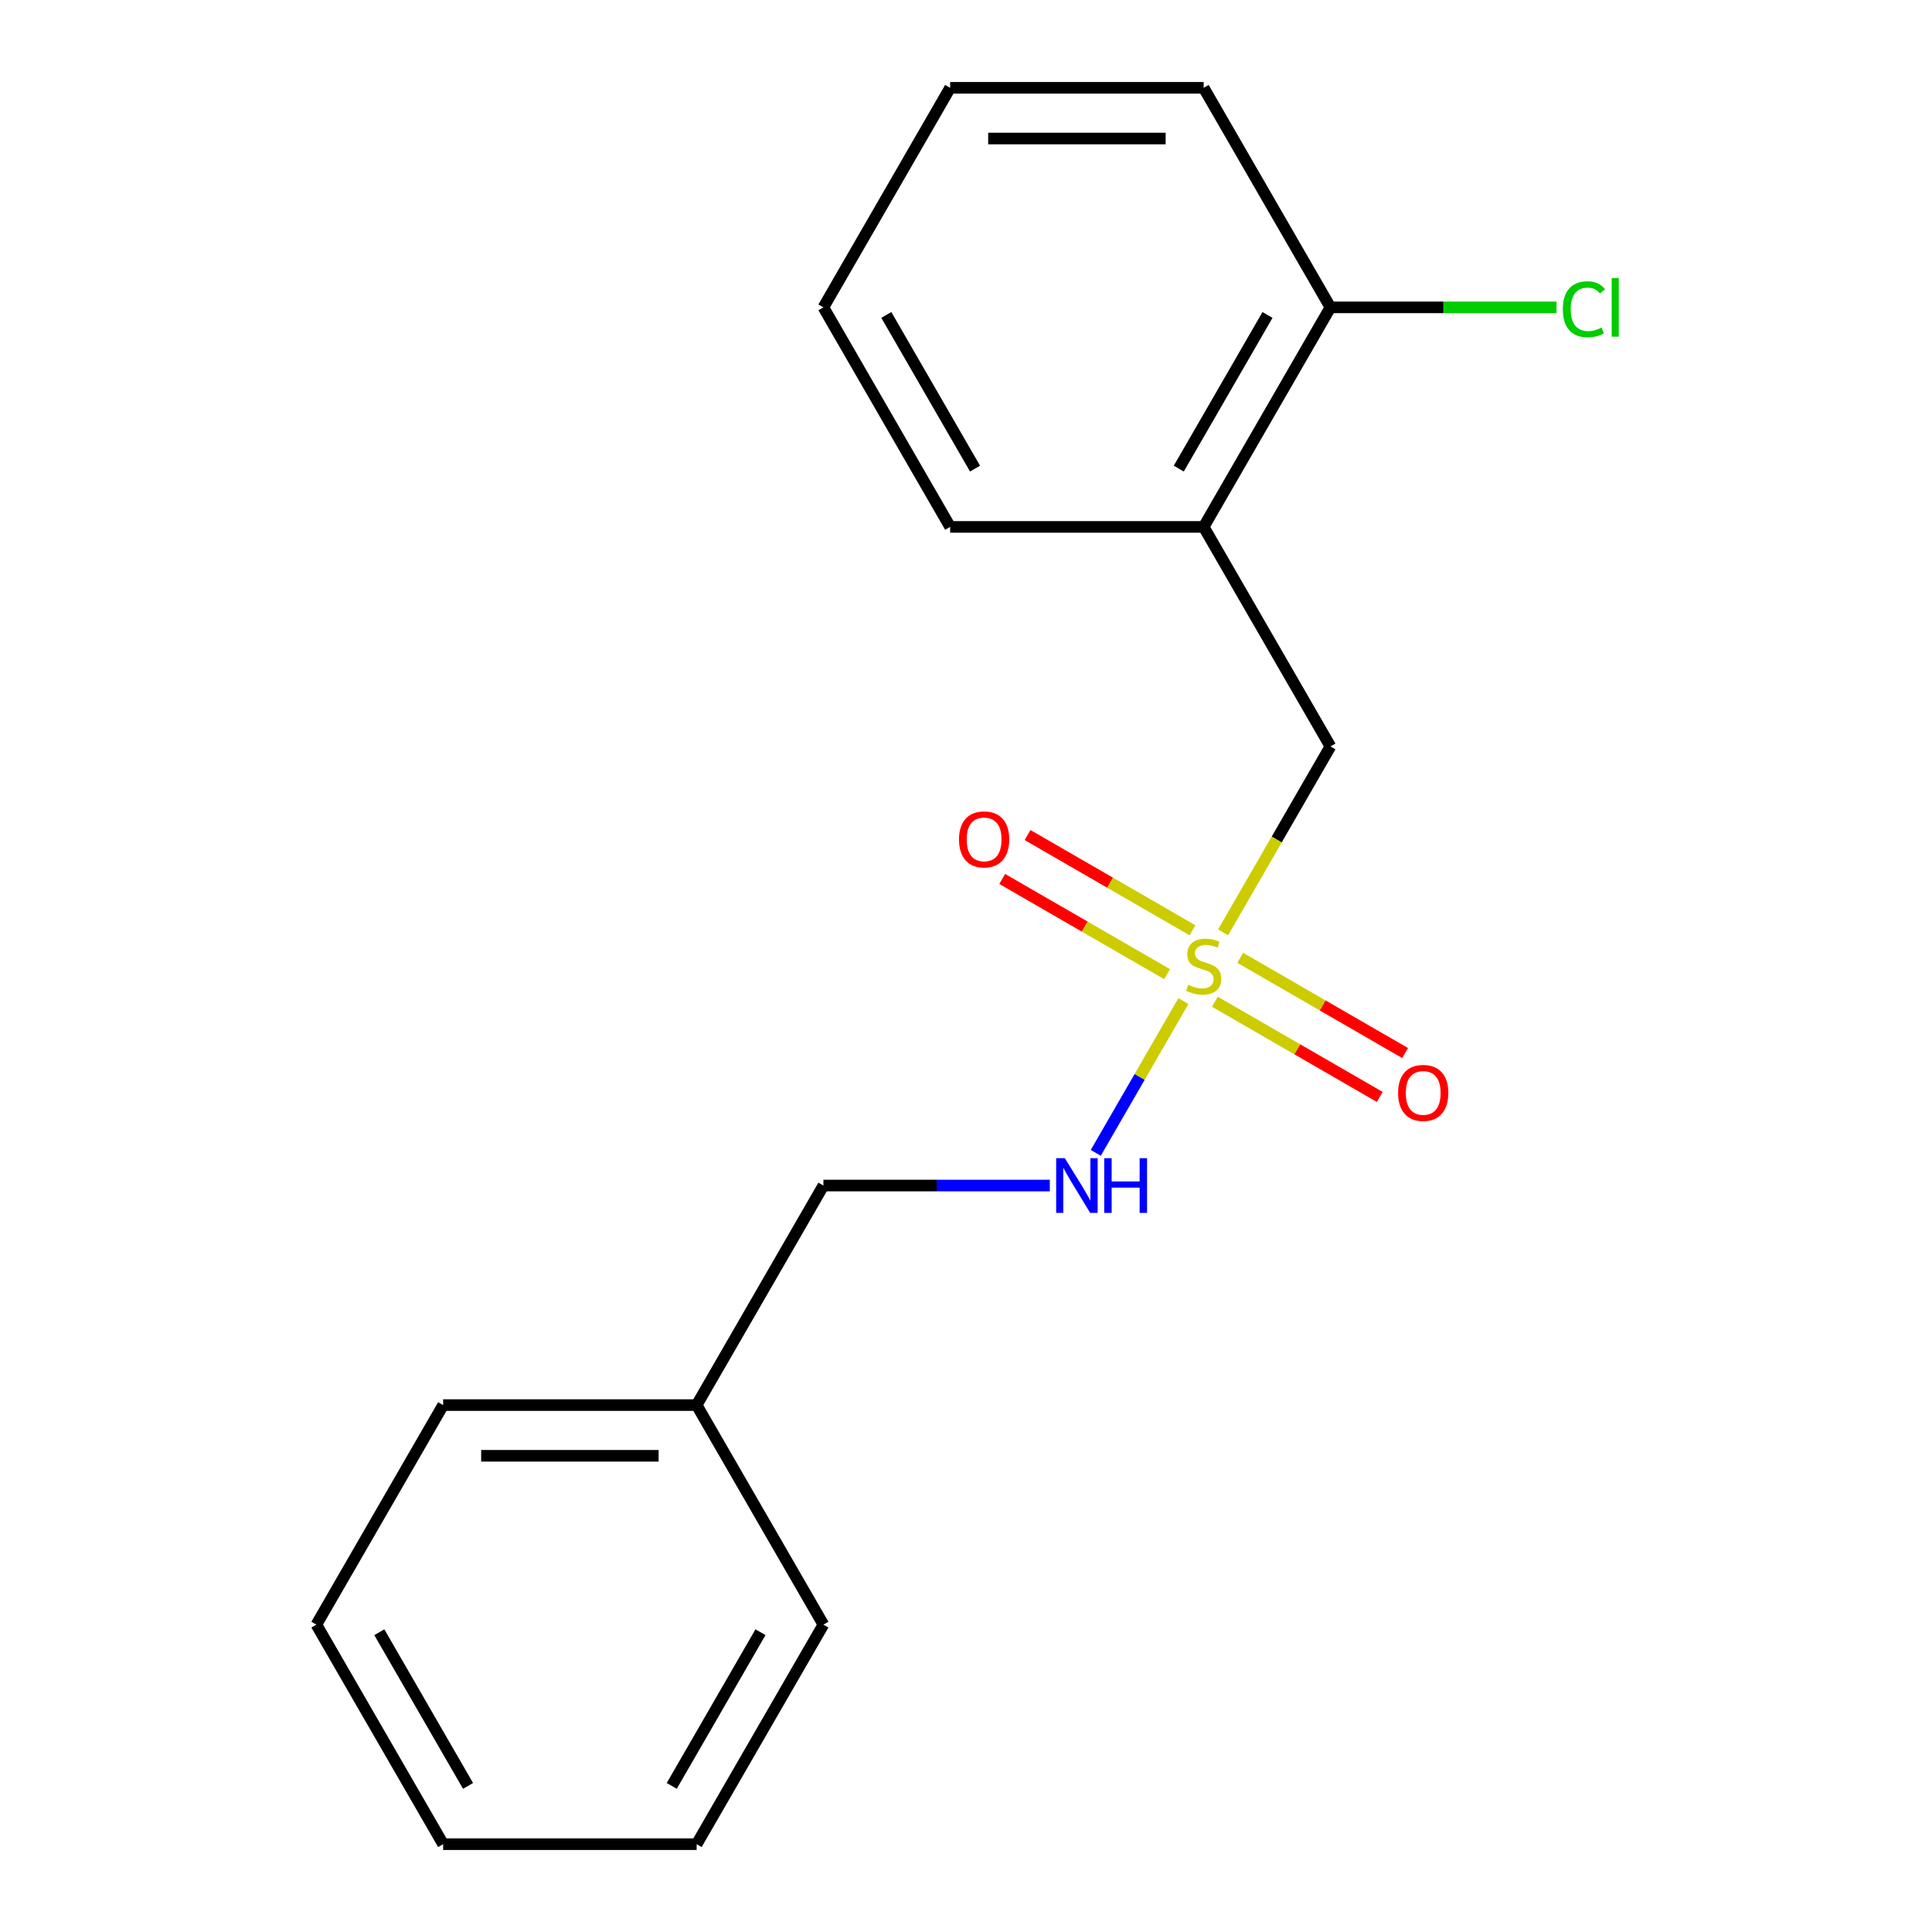 <?xml version='1.0' encoding='iso-8859-1'?>
<svg version='1.1' baseProfile='full'
              xmlns='http://www.w3.org/2000/svg'
                      xmlns:rdkit='http://www.rdkit.org/xml'
                      xmlns:xlink='http://www.w3.org/1999/xlink'
                  xml:space='preserve'
width='1000px' height='1000px' viewBox='0 0 1000 1000'>
<!-- END OF HEADER -->
<rect style='opacity:1.0;fill:#FFFFFF;stroke:none' width='1000' height='1000' x='0' y='0'> </rect>
<path class='bond-0' d='M 633.062,482.6 L 660.843,434.482' style='fill:none;fill-rule:evenodd;stroke:#CCCC00;stroke-width:6px;stroke-linecap:butt;stroke-linejoin:miter;stroke-opacity:1' />
<path class='bond-0' d='M 660.843,434.482 L 688.624,386.364' style='fill:none;fill-rule:evenodd;stroke:#000000;stroke-width:6px;stroke-linecap:butt;stroke-linejoin:miter;stroke-opacity:1' />
<path class='bond-2' d='M 612.531,518.16 L 589.853,557.44' style='fill:none;fill-rule:evenodd;stroke:#CCCC00;stroke-width:6px;stroke-linecap:butt;stroke-linejoin:miter;stroke-opacity:1' />
<path class='bond-2' d='M 589.853,557.44 L 567.175,596.72' style='fill:none;fill-rule:evenodd;stroke:#0000FF;stroke-width:6px;stroke-linecap:butt;stroke-linejoin:miter;stroke-opacity:1' />
<path class='bond-3' d='M 628.816,518.5 L 671.492,543.139' style='fill:none;fill-rule:evenodd;stroke:#CCCC00;stroke-width:6px;stroke-linecap:butt;stroke-linejoin:miter;stroke-opacity:1' />
<path class='bond-3' d='M 671.492,543.139 L 714.168,567.778' style='fill:none;fill-rule:evenodd;stroke:#FF0000;stroke-width:6px;stroke-linecap:butt;stroke-linejoin:miter;stroke-opacity:1' />
<path class='bond-3' d='M 641.937,495.773 L 684.613,520.412' style='fill:none;fill-rule:evenodd;stroke:#CCCC00;stroke-width:6px;stroke-linecap:butt;stroke-linejoin:miter;stroke-opacity:1' />
<path class='bond-3' d='M 684.613,520.412 L 727.29,545.051' style='fill:none;fill-rule:evenodd;stroke:#FF0000;stroke-width:6px;stroke-linecap:butt;stroke-linejoin:miter;stroke-opacity:1' />
<path class='bond-4' d='M 617.216,481.5 L 574.54,456.861' style='fill:none;fill-rule:evenodd;stroke:#CCCC00;stroke-width:6px;stroke-linecap:butt;stroke-linejoin:miter;stroke-opacity:1' />
<path class='bond-4' d='M 574.54,456.861 L 531.864,432.222' style='fill:none;fill-rule:evenodd;stroke:#FF0000;stroke-width:6px;stroke-linecap:butt;stroke-linejoin:miter;stroke-opacity:1' />
<path class='bond-4' d='M 604.095,504.227 L 561.419,479.588' style='fill:none;fill-rule:evenodd;stroke:#CCCC00;stroke-width:6px;stroke-linecap:butt;stroke-linejoin:miter;stroke-opacity:1' />
<path class='bond-4' d='M 561.419,479.588 L 518.742,454.949' style='fill:none;fill-rule:evenodd;stroke:#FF0000;stroke-width:6px;stroke-linecap:butt;stroke-linejoin:miter;stroke-opacity:1' />
<path class='bond-1' d='M 688.624,386.364 L 623.016,272.727' style='fill:none;fill-rule:evenodd;stroke:#000000;stroke-width:6px;stroke-linecap:butt;stroke-linejoin:miter;stroke-opacity:1' />
<path class='bond-5' d='M 623.016,272.727 L 688.624,159.091' style='fill:none;fill-rule:evenodd;stroke:#000000;stroke-width:6px;stroke-linecap:butt;stroke-linejoin:miter;stroke-opacity:1' />
<path class='bond-5' d='M 610.13,242.56 L 656.055,163.015' style='fill:none;fill-rule:evenodd;stroke:#000000;stroke-width:6px;stroke-linecap:butt;stroke-linejoin:miter;stroke-opacity:1' />
<path class='bond-9' d='M 623.016,272.727 L 491.8,272.727' style='fill:none;fill-rule:evenodd;stroke:#000000;stroke-width:6px;stroke-linecap:butt;stroke-linejoin:miter;stroke-opacity:1' />
<path class='bond-6' d='M 543.388,613.636 L 484.79,613.636' style='fill:none;fill-rule:evenodd;stroke:#0000FF;stroke-width:6px;stroke-linecap:butt;stroke-linejoin:miter;stroke-opacity:1' />
<path class='bond-6' d='M 484.79,613.636 L 426.192,613.636' style='fill:none;fill-rule:evenodd;stroke:#000000;stroke-width:6px;stroke-linecap:butt;stroke-linejoin:miter;stroke-opacity:1' />
<path class='bond-7' d='M 688.624,159.091 L 747.132,159.091' style='fill:none;fill-rule:evenodd;stroke:#000000;stroke-width:6px;stroke-linecap:butt;stroke-linejoin:miter;stroke-opacity:1' />
<path class='bond-7' d='M 747.132,159.091 L 805.64,159.091' style='fill:none;fill-rule:evenodd;stroke:#00CC00;stroke-width:6px;stroke-linecap:butt;stroke-linejoin:miter;stroke-opacity:1' />
<path class='bond-10' d='M 688.624,159.091 L 623.016,45.455' style='fill:none;fill-rule:evenodd;stroke:#000000;stroke-width:6px;stroke-linecap:butt;stroke-linejoin:miter;stroke-opacity:1' />
<path class='bond-8' d='M 426.192,613.636 L 360.584,727.273' style='fill:none;fill-rule:evenodd;stroke:#000000;stroke-width:6px;stroke-linecap:butt;stroke-linejoin:miter;stroke-opacity:1' />
<path class='bond-11' d='M 360.584,727.273 L 229.368,727.273' style='fill:none;fill-rule:evenodd;stroke:#000000;stroke-width:6px;stroke-linecap:butt;stroke-linejoin:miter;stroke-opacity:1' />
<path class='bond-11' d='M 340.902,753.516 L 249.05,753.516' style='fill:none;fill-rule:evenodd;stroke:#000000;stroke-width:6px;stroke-linecap:butt;stroke-linejoin:miter;stroke-opacity:1' />
<path class='bond-12' d='M 360.584,727.273 L 426.192,840.909' style='fill:none;fill-rule:evenodd;stroke:#000000;stroke-width:6px;stroke-linecap:butt;stroke-linejoin:miter;stroke-opacity:1' />
<path class='bond-13' d='M 491.8,272.727 L 426.192,159.091' style='fill:none;fill-rule:evenodd;stroke:#000000;stroke-width:6px;stroke-linecap:butt;stroke-linejoin:miter;stroke-opacity:1' />
<path class='bond-13' d='M 504.686,242.56 L 458.76,163.015' style='fill:none;fill-rule:evenodd;stroke:#000000;stroke-width:6px;stroke-linecap:butt;stroke-linejoin:miter;stroke-opacity:1' />
<path class='bond-18' d='M 623.016,45.455 L 491.8,45.455' style='fill:none;fill-rule:evenodd;stroke:#000000;stroke-width:6px;stroke-linecap:butt;stroke-linejoin:miter;stroke-opacity:1' />
<path class='bond-18' d='M 603.334,71.698 L 511.482,71.698' style='fill:none;fill-rule:evenodd;stroke:#000000;stroke-width:6px;stroke-linecap:butt;stroke-linejoin:miter;stroke-opacity:1' />
<path class='bond-16' d='M 229.368,727.273 L 163.76,840.909' style='fill:none;fill-rule:evenodd;stroke:#000000;stroke-width:6px;stroke-linecap:butt;stroke-linejoin:miter;stroke-opacity:1' />
<path class='bond-15' d='M 426.192,840.909 L 360.584,954.545' style='fill:none;fill-rule:evenodd;stroke:#000000;stroke-width:6px;stroke-linecap:butt;stroke-linejoin:miter;stroke-opacity:1' />
<path class='bond-15' d='M 393.624,844.833 L 347.698,924.378' style='fill:none;fill-rule:evenodd;stroke:#000000;stroke-width:6px;stroke-linecap:butt;stroke-linejoin:miter;stroke-opacity:1' />
<path class='bond-14' d='M 426.192,159.091 L 491.8,45.455' style='fill:none;fill-rule:evenodd;stroke:#000000;stroke-width:6px;stroke-linecap:butt;stroke-linejoin:miter;stroke-opacity:1' />
<path class='bond-17' d='M 360.584,954.545 L 229.368,954.545' style='fill:none;fill-rule:evenodd;stroke:#000000;stroke-width:6px;stroke-linecap:butt;stroke-linejoin:miter;stroke-opacity:1' />
<path class='bond-19' d='M 163.76,840.909 L 229.368,954.545' style='fill:none;fill-rule:evenodd;stroke:#000000;stroke-width:6px;stroke-linecap:butt;stroke-linejoin:miter;stroke-opacity:1' />
<path class='bond-19' d='M 196.329,844.833 L 242.254,924.378' style='fill:none;fill-rule:evenodd;stroke:#000000;stroke-width:6px;stroke-linecap:butt;stroke-linejoin:miter;stroke-opacity:1' />
<path  class='atom-0' d='M 615.016 509.72
Q 615.336 509.84, 616.656 510.4
Q 617.976 510.96, 619.416 511.32
Q 620.896 511.64, 622.336 511.64
Q 625.016 511.64, 626.576 510.36
Q 628.136 509.04, 628.136 506.76
Q 628.136 505.2, 627.336 504.24
Q 626.576 503.28, 625.376 502.76
Q 624.176 502.24, 622.176 501.64
Q 619.656 500.88, 618.136 500.16
Q 616.656 499.44, 615.576 497.92
Q 614.536 496.4, 614.536 493.84
Q 614.536 490.28, 616.936 488.08
Q 619.376 485.88, 624.176 485.88
Q 627.456 485.88, 631.176 487.44
L 630.256 490.52
Q 626.856 489.12, 624.296 489.12
Q 621.536 489.12, 620.016 490.28
Q 618.496 491.4, 618.536 493.36
Q 618.536 494.88, 619.296 495.8
Q 620.096 496.72, 621.216 497.24
Q 622.376 497.76, 624.296 498.36
Q 626.856 499.16, 628.376 499.96
Q 629.896 500.76, 630.976 502.4
Q 632.096 504, 632.096 506.76
Q 632.096 510.68, 629.456 512.8
Q 626.856 514.88, 622.496 514.88
Q 619.976 514.88, 618.056 514.32
Q 616.176 513.8, 613.936 512.88
L 615.016 509.72
' fill='#CCCC00'/>
<path  class='atom-3' d='M 551.148 599.476
L 560.428 614.476
Q 561.348 615.956, 562.828 618.636
Q 564.308 621.316, 564.388 621.476
L 564.388 599.476
L 568.148 599.476
L 568.148 627.796
L 564.268 627.796
L 554.308 611.396
Q 553.148 609.476, 551.908 607.276
Q 550.708 605.076, 550.348 604.396
L 550.348 627.796
L 546.668 627.796
L 546.668 599.476
L 551.148 599.476
' fill='#0000FF'/>
<path  class='atom-3' d='M 571.548 599.476
L 575.388 599.476
L 575.388 611.516
L 589.868 611.516
L 589.868 599.476
L 593.708 599.476
L 593.708 627.796
L 589.868 627.796
L 589.868 614.716
L 575.388 614.716
L 575.388 627.796
L 571.548 627.796
L 571.548 599.476
' fill='#0000FF'/>
<path  class='atom-4' d='M 723.652 565.688
Q 723.652 558.888, 727.012 555.088
Q 730.372 551.288, 736.652 551.288
Q 742.932 551.288, 746.292 555.088
Q 749.652 558.888, 749.652 565.688
Q 749.652 572.568, 746.252 576.488
Q 742.852 580.368, 736.652 580.368
Q 730.412 580.368, 727.012 576.488
Q 723.652 572.608, 723.652 565.688
M 736.652 577.168
Q 740.972 577.168, 743.292 574.288
Q 745.652 571.368, 745.652 565.688
Q 745.652 560.128, 743.292 557.328
Q 740.972 554.488, 736.652 554.488
Q 732.332 554.488, 729.972 557.288
Q 727.652 560.088, 727.652 565.688
Q 727.652 571.408, 729.972 574.288
Q 732.332 577.168, 736.652 577.168
' fill='#FF0000'/>
<path  class='atom-5' d='M 496.38 434.472
Q 496.38 427.672, 499.74 423.872
Q 503.1 420.072, 509.38 420.072
Q 515.66 420.072, 519.02 423.872
Q 522.38 427.672, 522.38 434.472
Q 522.38 441.352, 518.98 445.272
Q 515.58 449.152, 509.38 449.152
Q 503.14 449.152, 499.74 445.272
Q 496.38 441.392, 496.38 434.472
M 509.38 445.952
Q 513.7 445.952, 516.02 443.072
Q 518.38 440.152, 518.38 434.472
Q 518.38 428.912, 516.02 426.112
Q 513.7 423.272, 509.38 423.272
Q 505.06 423.272, 502.7 426.072
Q 500.38 428.872, 500.38 434.472
Q 500.38 440.192, 502.7 443.072
Q 505.06 445.952, 509.38 445.952
' fill='#FF0000'/>
<path  class='atom-8' d='M 808.92 160.071
Q 808.92 153.031, 812.2 149.351
Q 815.52 145.631, 821.8 145.631
Q 827.64 145.631, 830.76 149.751
L 828.12 151.911
Q 825.84 148.911, 821.8 148.911
Q 817.52 148.911, 815.24 151.791
Q 813 154.631, 813 160.071
Q 813 165.671, 815.32 168.551
Q 817.68 171.431, 822.24 171.431
Q 825.36 171.431, 829 169.551
L 830.12 172.551
Q 828.64 173.511, 826.4 174.071
Q 824.16 174.631, 821.68 174.631
Q 815.52 174.631, 812.2 170.871
Q 808.92 167.111, 808.92 160.071
' fill='#00CC00'/>
<path  class='atom-8' d='M 834.2 143.911
L 837.88 143.911
L 837.88 174.271
L 834.2 174.271
L 834.2 143.911
' fill='#00CC00'/>
</svg>
